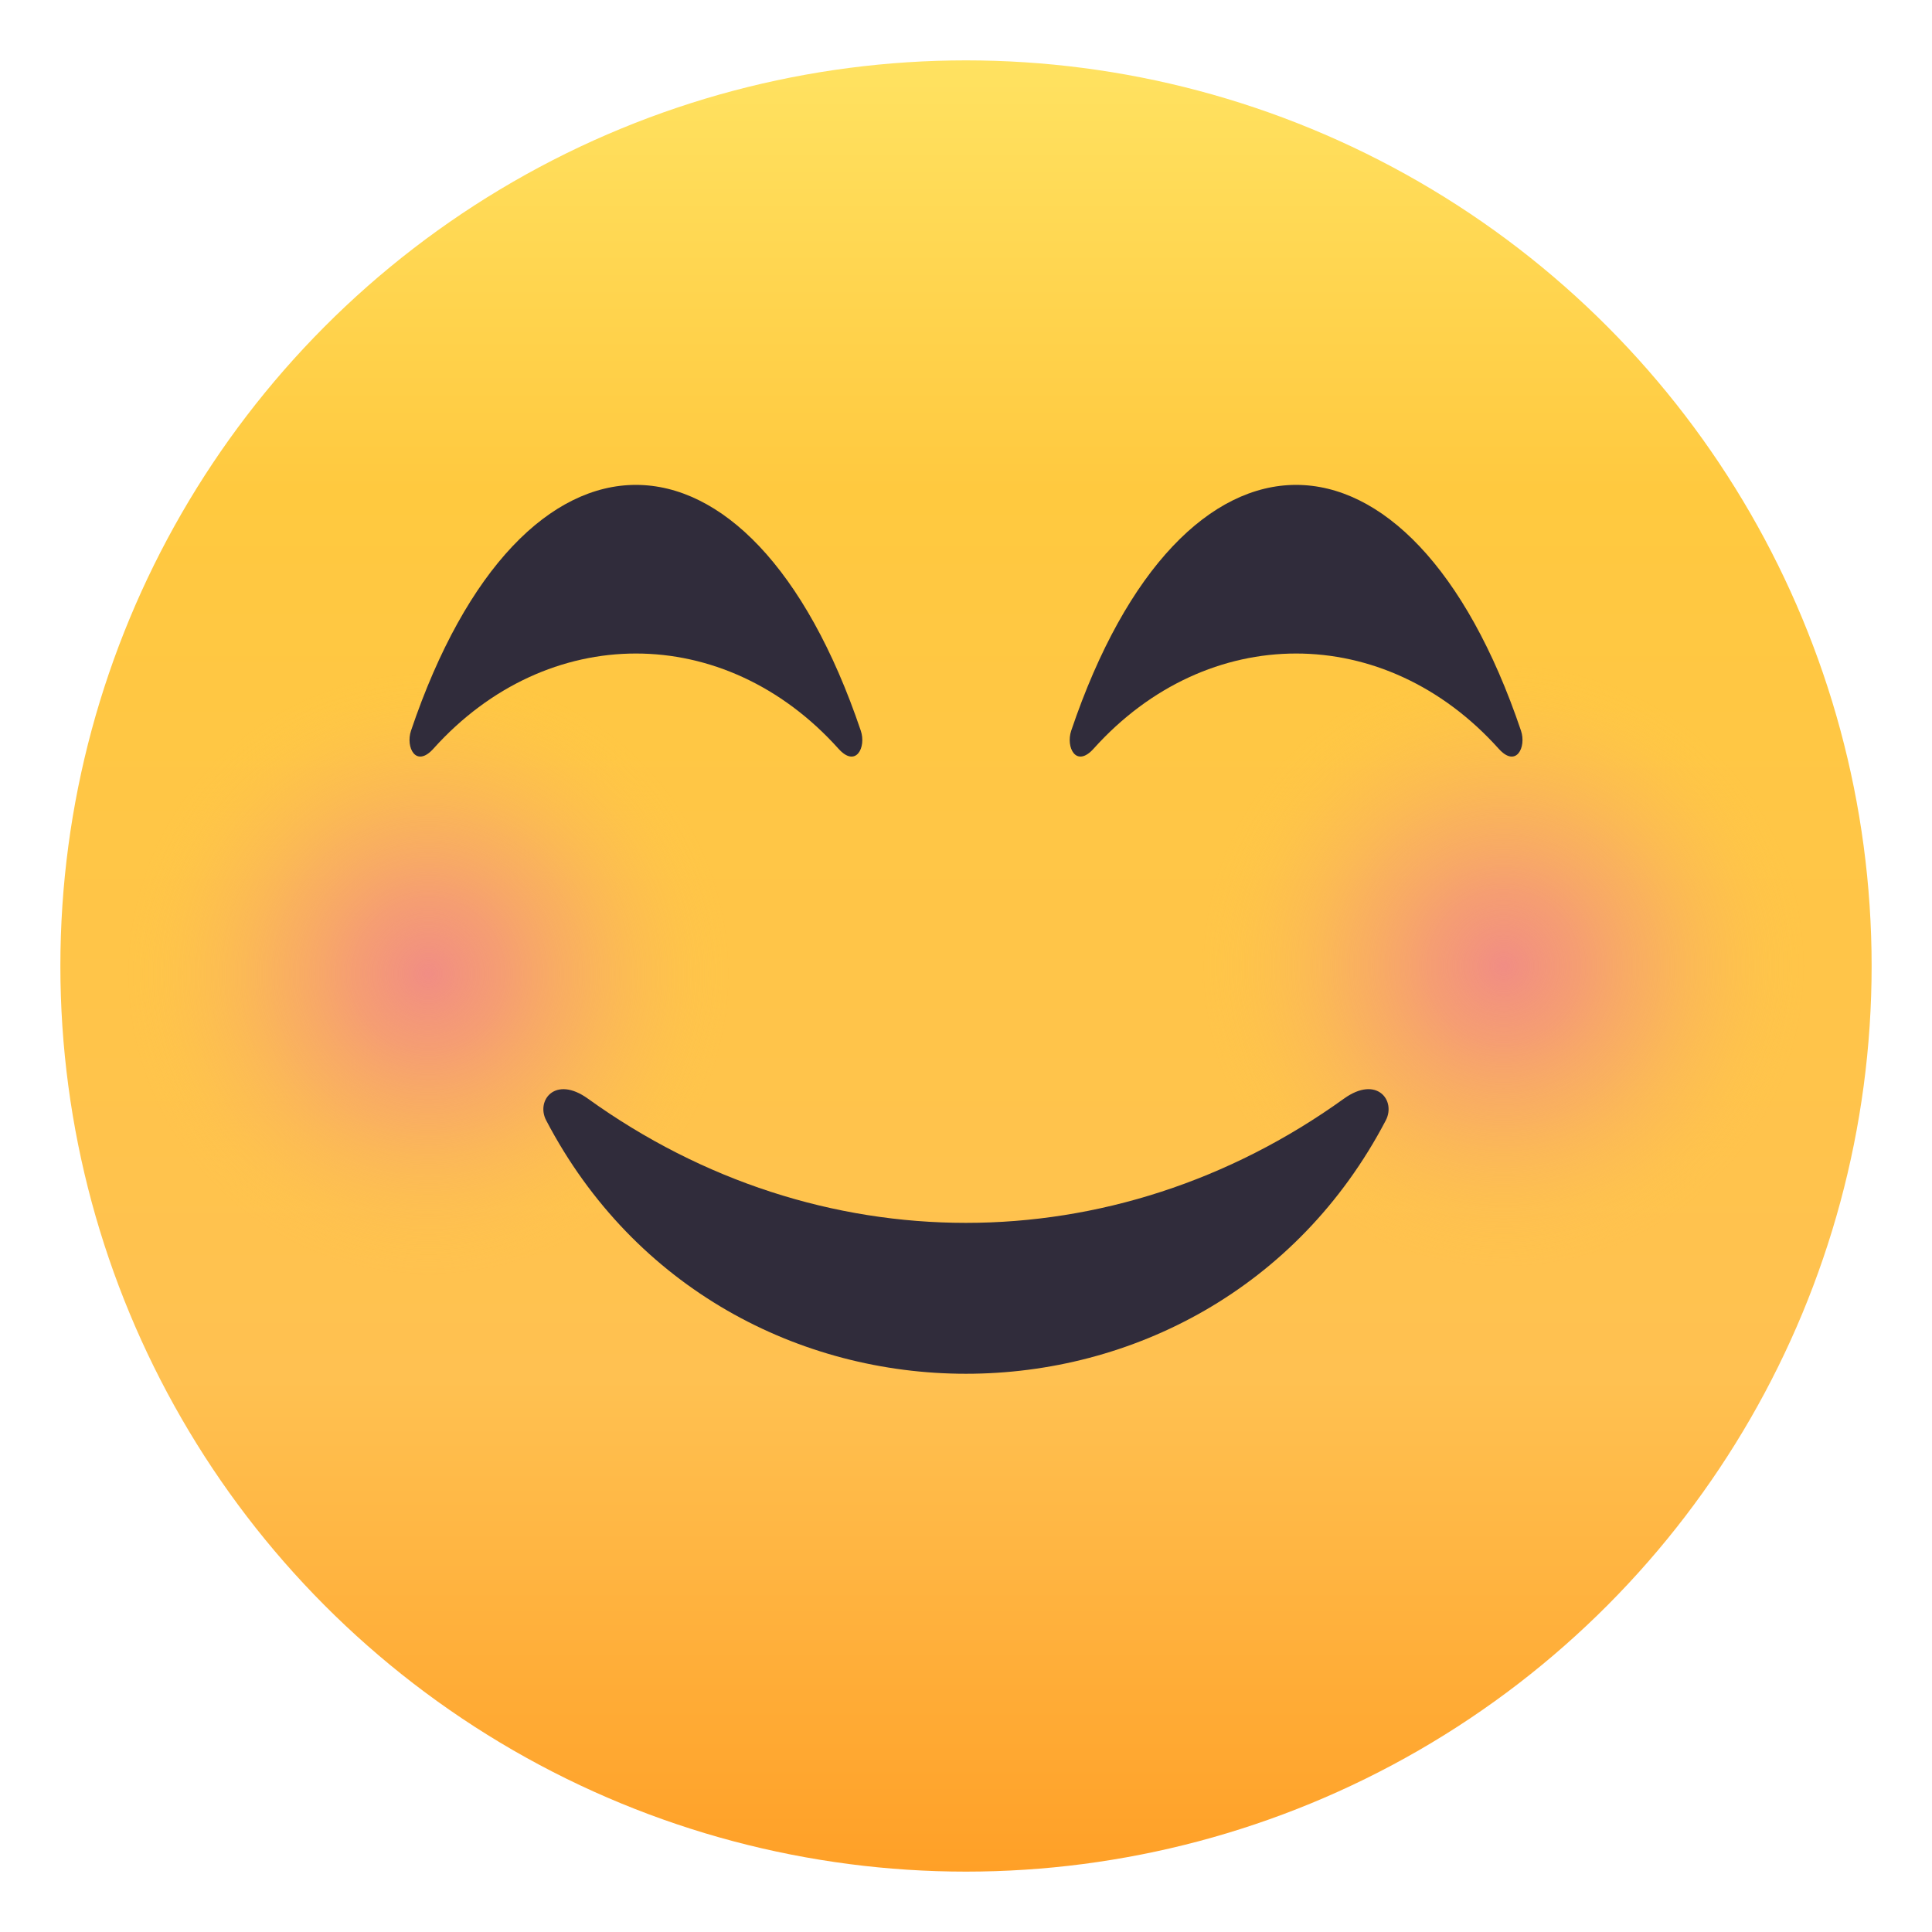 <svg xmlns="http://www.w3.org/2000/svg" width="64" height="64" viewBox="0 0 64 64"><linearGradient id="1f60a-a" gradientUnits="userSpaceOnUse" x1="32.001" y1="62" x2="32.001" y2="2.001"><stop offset="0" stop-color="#ffa027"/><stop offset=".272" stop-color="#ffc151"/><stop offset=".763" stop-color="#ffc93f"/><stop offset="1" stop-color="#ffe261"/></linearGradient><circle fill="url(#1f60a-a)" cx="32" cy="32" r="30"/><radialGradient id="1f60a-b" cx="14.19" cy="32.254" r="10" gradientUnits="userSpaceOnUse"><stop offset="0" stop-color="#f18d84"/><stop offset=".251" stop-color="#f29180" stop-opacity=".749"/><stop offset=".512" stop-color="#f49e73" stop-opacity=".488"/><stop offset=".775" stop-color="#f8b25f" stop-opacity=".225"/><stop offset="1" stop-color="#fdca47" stop-opacity="0"/></radialGradient><circle fill="url(#1f60a-b)" cx="14.189" cy="32.254" r="10"/><radialGradient id="1f60a-c" cx="49.81" cy="32" r="10" gradientUnits="userSpaceOnUse"><stop offset="0" stop-color="#f18d84"/><stop offset=".251" stop-color="#f29180" stop-opacity=".749"/><stop offset=".512" stop-color="#f49e73" stop-opacity=".488"/><stop offset=".775" stop-color="#f8b25f" stop-opacity=".225"/><stop offset="1" stop-color="#fdca47" stop-opacity="0"/></radialGradient><circle fill="url(#1f60a-c)" cx="49.811" cy="32" r="10"/><path fill="#302C3B" d="M36.225 24.804c3.775-4.206 9.645-4.208 13.422 0 .578.644.922-.052.738-.598-3.67-10.858-11.23-10.858-14.9 0-.184.546.16 1.241.74.598zM14.355 24.804c3.777-4.206 9.645-4.208 13.422 0 .578.644.924-.052.738-.598-3.67-10.858-11.23-10.858-14.9 0-.183.546.16 1.241.74.598zM44.523 36.392c-7.629 5.491-17.426 5.488-25.051 0-1.08-.776-1.725.063-1.379.722 5.855 11.193 21.957 11.191 27.813 0 .344-.66-.299-1.499-1.383-.722z"/></svg>